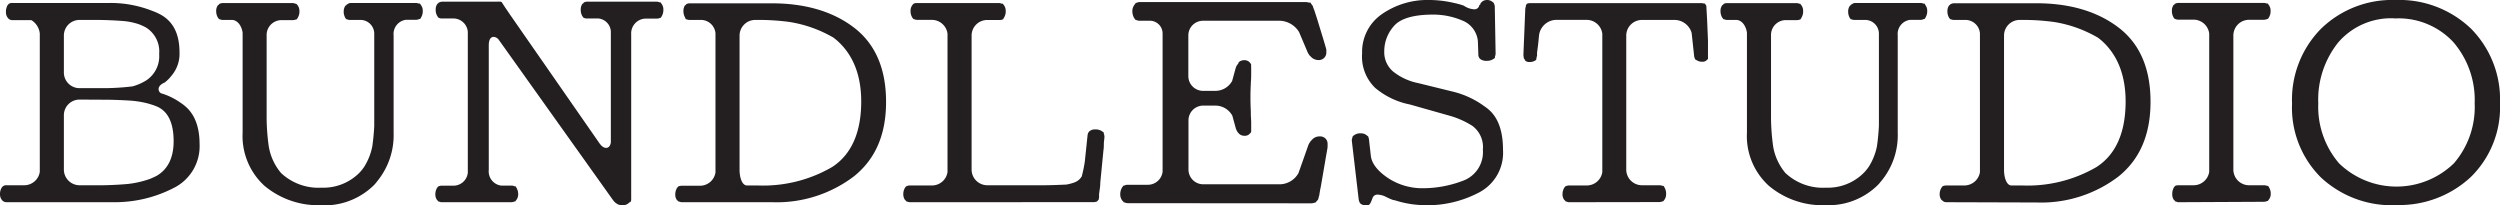 <svg xmlns="http://www.w3.org/2000/svg" viewBox="0 0 361.26 29.65"><defs><style>.cls-1{fill:#231f20;}</style></defs><title>BND_type</title><g id="Layer_2" data-name="Layer 2"><g id="Layer_1-2" data-name="Layer 1"><path class="cls-1" d="M131.51,29.22a.84.84,0,0,1-.42-.1l-.1,0-.11-.14-.1-.09a1.35,1.35,0,0,1-.25-.81,1.73,1.73,0,0,1,.25-.95.39.39,0,0,1,.08-.1l.07-.11H131a.94.94,0,0,1,.49-.12h3.2a2.27,2.27,0,0,0,2.23-1.93v-20a2.29,2.29,0,0,0-2.24-2h-2.14a.91.91,0,0,1-.45-.11H132l-.09-.12a.58.58,0,0,1-.08-.1,1.76,1.76,0,0,1-.25-1,1.32,1.32,0,0,1,.28-.83l0,0,.13-.16h0a1.05,1.05,0,0,1,.48-.11h11.85a1,1,0,0,1,.42.09l.16,0,.16.2a1.37,1.37,0,0,1,.27.83,1.74,1.74,0,0,1-.25,1l-.12.2H145a1.21,1.21,0,0,1-.53.13h-1.83a2.25,2.25,0,0,0-2.24,2.26V24.5a2.27,2.27,0,0,0,2.26,2.27h8.15c.93,0,2.28-.05,3.28-.1a6.45,6.45,0,0,0,1.23-.33,2,2,0,0,0,1-.86,19.46,19.46,0,0,0,.44-2.13l.4-3.82a1.11,1.11,0,0,1,.15-.43l.15-.16a1.25,1.25,0,0,1,.82-.24,1.62,1.62,0,0,1,1,.29l.22.16s0,.09,0,.14a1.52,1.52,0,0,1,.1.5l-.09.88c0,.36,0,.72-.06,1.07L159,26.33c0,.61-.12,1.23-.18,1.72l0,.26,0,.09c0,.21-.05.38-.07.47l-.12.11-.11.15h-.08a1,1,0,0,1-.36.08Z"/><path class="cls-1" d="M226.78,29.22a.88.88,0,0,1-.43-.1l-.09,0-.11-.14-.11-.1a1.29,1.29,0,0,1-.25-.8,1.82,1.82,0,0,1,.25-.95l.09-.11.07-.1h.05a1,1,0,0,1,.49-.12h2.57a2.27,2.27,0,0,0,2.23-1.93v-20a2.29,2.29,0,0,0-2.24-2h-4.43a2.55,2.55,0,0,0-2.47,2.22l-.1,1c-.05.51-.12,1-.19,1.51l0,.46-.06.19-.07.41-.16.1a1.45,1.45,0,0,1-.81.2.78.78,0,0,1-.67-.27l0-.08-.13-.17a3.55,3.55,0,0,1-.07-.57l.26-6.36a1.83,1.83,0,0,1,.1-.62l0-.13.08-.13.09-.1a1.49,1.49,0,0,1,.47-.08h24.7a1,1,0,0,1,.36.06l.17,0,.21.35c0,.28.09,1.51.13,2.6l.1,2.4c0,.47,0,1,0,1.41l0,.57a.52.52,0,0,1,0,.11l0,.12c0,.21,0,.37,0,.47l-.14.1a.76.76,0,0,1-.65.28,1.41,1.41,0,0,1-.83-.21L245,8.62v0A1.28,1.28,0,0,1,244.8,8l-.35-3.24A2.59,2.59,0,0,0,242,2.88h-4.76A2.27,2.27,0,0,0,235,5.14V24.5a2.27,2.27,0,0,0,2.26,2.27h2.53a1,1,0,0,1,.44.09l.16,0,.12.2a1.79,1.79,0,0,1,.25,1,1.36,1.36,0,0,1-.27.84l-.15.19-.09,0a1.18,1.18,0,0,1-.49.11Z"/><path class="cls-1" d="M1,29.22a.83.83,0,0,1-.73-.33A1.28,1.28,0,0,1,0,28.06a1.73,1.73,0,0,1,.25-.95.74.74,0,0,1,.7-.34H3.52a2.28,2.28,0,0,0,2.23-1.93v-20A2.57,2.57,0,0,0,4.53,2.91l-2.67,0a.8.8,0,0,1-.73-.33,1.27,1.27,0,0,1-.27-.83,1.85,1.85,0,0,1,.24-1A.73.73,0,0,1,1.79.43h14A16.36,16.36,0,0,1,22,1.57,8.37,8.37,0,0,1,23,2C25,3,25.94,4.86,25.94,7.59a4.86,4.86,0,0,1-1.15,3.34,5.37,5.37,0,0,1-1,1c-.53.22-.83.53-.87.87a.71.71,0,0,0,.33.67,9.53,9.53,0,0,1,2.83,1.37,5.88,5.88,0,0,1,.76.58c1.33,1.16,2,3,2,5.38A6.74,6.74,0,0,1,25,27.21c-.16.09-.33.17-.51.25a18.52,18.52,0,0,1-8,1.76ZM11.49,14.39a2.26,2.26,0,0,0-2.26,2.26V24.5a2.27,2.27,0,0,0,2.26,2.27h3.17c1.1,0,2.87-.09,3.94-.2a14.55,14.55,0,0,0,3.08-.72c.37-.16.67-.29.95-.44,1.63-.94,2.46-2.63,2.46-5,0-2.7-.84-4.4-2.52-5.06-.34-.14-.7-.25-1.06-.36a14.2,14.2,0,0,0-2.29-.42c-1.1-.09-2.89-.16-4-.16Zm0-11.51A2.26,2.26,0,0,0,9.23,5.14v5.34a2.26,2.26,0,0,0,2.26,2.26h3.77a36.31,36.31,0,0,0,3.9-.26,7.47,7.47,0,0,0,2-.88A4.18,4.18,0,0,0,23,7.8a4.06,4.06,0,0,0-2-3.88,8.63,8.63,0,0,0-.94-.42,9.76,9.76,0,0,0-2-.44c-1.1-.1-2.88-.18-4-.18Z"/><path class="cls-1" d="M46.47,29.65a12.13,12.13,0,0,1-8.24-2.79,9.73,9.73,0,0,1-3.17-7.7V4.73c-.15-1.08-.8-1.85-1.55-1.85H32.19a.91.91,0,0,1-.45-.11h-.08l-.05-.07-.12-.15a1.85,1.85,0,0,1-.25-1,1.32,1.32,0,0,1,.28-.83l.06,0L31.7.55h.05a1.05,1.05,0,0,1,.48-.11h10a1.07,1.07,0,0,1,.41.08l.2.05L43,.75a1.42,1.42,0,0,1,.27.83,1.74,1.74,0,0,1-.25,1l-.12.21h-.07a1.35,1.35,0,0,1-.53.12H40.59a2.15,2.15,0,0,0-2.06,2.26v12a31.25,31.25,0,0,0,.31,4A8,8,0,0,0,40.61,25a7.9,7.9,0,0,0,5.86,2.12A7.33,7.33,0,0,0,52,24.9a7.57,7.57,0,0,0,.62-.78,8.73,8.73,0,0,0,1.17-2.92c.12-.77.24-1.93.29-3V4.78a2,2,0,0,0-1.89-1.9H50.57a1,1,0,0,1-.45-.1l-.07,0h0l0,0a.87.87,0,0,1-.13-.16,1.76,1.76,0,0,1-.25-1,1.37,1.37,0,0,1,.27-.83l.06,0,.13-.16h.05A1,1,0,0,1,50.6.43h9.47a1.08,1.08,0,0,1,.42.08l.19,0,.13.2a1.32,1.32,0,0,1,.28.83,1.74,1.74,0,0,1-.25,1l-.13.21-.12,0a1.16,1.16,0,0,1-.48.11H58.67a2.06,2.06,0,0,0-1.79,2.26V17.21c0,.28,0,.62,0,1v1a10.48,10.48,0,0,1-2.33,6.93,6.54,6.54,0,0,1-.52.62,10.17,10.17,0,0,1-7.51,2.91Z"/><path class="cls-1" d="M89.92,29.65a1.38,1.38,0,0,1-.8-.22l-.23-.17a2.86,2.86,0,0,1-.34-.39L72.06,5.73a1,1,0,0,0-.72-.4c-.22,0-.71.11-.71,1.22v18a2.07,2.07,0,0,0,1.79,2.27H73.9a.87.87,0,0,1,.44.1l.16,0,.13.21a1.82,1.82,0,0,1,.25.95,1.28,1.28,0,0,1-.28.83l-.15.2-.09,0a1.23,1.23,0,0,1-.5.11h-10a.84.84,0,0,1-.42-.1l-.1,0L63.26,29l-.1-.09a1.35,1.35,0,0,1-.25-.81,1.73,1.73,0,0,1,.25-.95.44.44,0,0,1,.09-.11l.06-.1.06,0a1,1,0,0,1,.49-.11H65.6a2.08,2.08,0,0,0,2-1.88V4.59a2.1,2.1,0,0,0-2-1.92H63.86a.88.88,0,0,1-.45-.1l-.07,0h0a.16.16,0,0,1,0-.06.77.77,0,0,1-.13-.16,1.7,1.7,0,0,1-.25-1,1.33,1.33,0,0,1,.27-.83l.06,0,.13-.17h.05a1.19,1.19,0,0,1,.47-.11h7.93a1.42,1.42,0,0,1,.31,0l.19,0v0l.16.1c.07.17,1,1.52,1.28,1.93l12.79,18.4c.33.47.64.7,1,.7.16,0,.56-.08.67-.78V4.55a2,2,0,0,0-1.79-1.88H84.81a.88.88,0,0,1-.45-.1l-.07,0h0l0-.06-.13-.16a1.79,1.79,0,0,1-.24-1,1.33,1.33,0,0,1,.27-.83l.06,0,.13-.17h0a1.28,1.28,0,0,1,.48-.11h10a.91.91,0,0,1,.41.09l.17,0,.15.21a1.35,1.35,0,0,1,.27.83,1.85,1.85,0,0,1-.25,1l-.12.2h-.07a1.19,1.19,0,0,1-.53.12H93.21a2.14,2.14,0,0,0-2,2.27V26.4c0,.44,0,.9,0,1.33v.66a.55.55,0,0,1,0,.16l0,.1c0,.23,0,.38-.07.49l-.21.13a1.21,1.21,0,0,1-.9.38Z"/><path class="cls-1" d="M163,29.36a1.17,1.17,0,0,1-.49-.11l-.11,0-.14-.19-.08-.07a1.44,1.44,0,0,1-.3-.91,1.93,1.93,0,0,1,.27-1,.58.58,0,0,1,.1-.12l.09-.14.11,0a1.08,1.08,0,0,1,.52-.12h2.93A2.14,2.14,0,0,0,168,24.82v-20A1.85,1.85,0,0,0,166.3,3h-1.59a1.05,1.05,0,0,1-.52-.12l-.11,0a.64.64,0,0,0-.06-.11,1.31,1.31,0,0,1-.13-.16,2,2,0,0,1-.26-1,1.44,1.44,0,0,1,.3-.91L164,.6l.13-.18h.07a1.16,1.16,0,0,1,.53-.12h23.93a1.38,1.38,0,0,1,.48.08l.24,0,.1.19.2.25.2.57.05.1.06.2c.17.51.37,1.12.54,1.7l.5,1.63c.31,1,.6,2,.63,2.14v.1a1.59,1.59,0,0,1,0,.29,1.06,1.06,0,0,1-.31.81,1.08,1.08,0,0,1-.8.32,1.55,1.55,0,0,1-1-.36l-.11-.12-.16-.14a2.55,2.55,0,0,1-.36-.6l-1.2-2.83A3.39,3.39,0,0,0,185,3H173.85a2.12,2.12,0,0,0-2.13,2.12V11a2.13,2.13,0,0,0,2.12,2.13h1.76a2.77,2.77,0,0,0,2.45-1.43l.51-1.86a1.7,1.7,0,0,1,.24-.49h0s0,0,.12-.14L179,9a1.09,1.09,0,0,1,.79-.3,1,1,0,0,1,.81.33l.2.26a1.15,1.15,0,0,0,0,.34l0,.11a1.11,1.11,0,0,1,0,.19l0,.63c0,.43,0,.9-.05,1.34v.19a37.55,37.55,0,0,0,0,4v.32c0,.45.05.92.05,1.34l0,.64a1.1,1.1,0,0,1,0,.18l0,.11c0,.18,0,.32,0,.41l-.17.19a.93.93,0,0,1-.78.34,1.12,1.12,0,0,1-.82-.31l-.1-.13-.1-.1a2.47,2.47,0,0,1-.25-.53l-.5-1.83a2.79,2.79,0,0,0-2.46-1.46h-1.75a2.13,2.13,0,0,0-2.13,2.13V24.5a2.13,2.13,0,0,0,2.12,2.13H185A3.14,3.14,0,0,0,187.64,25l1.44-4.08a3.1,3.1,0,0,1,.35-.56l.21-.22a1.44,1.44,0,0,1,1.07-.43,1.1,1.1,0,0,1,.83.31,1.07,1.07,0,0,1,.3.82,1.72,1.72,0,0,1,0,.32l0,.12c0,.11-.21,1.18-.37,2.16L191,26.18c-.07.43-.15.88-.24,1.29l-.11.67c0,.07,0,.14-.07.21l0,.1c-.05.17-.09.31-.12.4l-.18.2-.21.24-.11,0a1.6,1.6,0,0,1-.53.09Z"/><path class="cls-1" d="M263.85,29.65a12.08,12.08,0,0,1-8.23-2.79,9.7,9.7,0,0,1-3.18-7.7V4.73c-.15-1.08-.8-1.85-1.54-1.85h-1.3a1,1,0,0,1-.48-.11H249l0-.07-.13-.15a1.85,1.85,0,0,1-.25-1,1.32,1.32,0,0,1,.28-.83l.06,0,.12-.16h0a1.08,1.08,0,0,1,.48-.11h10a1,1,0,0,1,.45.09l.12,0,.16.2a1.35,1.35,0,0,1,.27.83,1.74,1.74,0,0,1-.25,1l-.12.21h0a1.21,1.21,0,0,1-.53.13h-1.74a2.15,2.15,0,0,0-2,2.26v12a31.25,31.25,0,0,0,.31,4A8,8,0,0,0,258,25a7.9,7.9,0,0,0,5.86,2.12,7.33,7.33,0,0,0,5.57-2.25,7.57,7.57,0,0,0,.62-.78,8.73,8.73,0,0,0,1.17-2.92c.12-.77.24-1.93.29-3V4.78a2,2,0,0,0-1.88-1.9H268a1.1,1.1,0,0,1-.48-.1l-.07,0h0l0,0a.87.87,0,0,1-.13-.16,1.76,1.76,0,0,1-.25-1,1.32,1.32,0,0,1,.28-.83l.05,0,.13-.16h.05A1,1,0,0,1,268,.43h9.48a1,1,0,0,1,.45.09l.19,0,.08.18a1.32,1.32,0,0,1,.29.84,1.74,1.74,0,0,1-.25,1l-.13.21H278a1,1,0,0,1-.49.12H276a2.06,2.06,0,0,0-1.77,2.26V19.19a10.36,10.36,0,0,1-2.53,7.15,3.46,3.46,0,0,1-.35.4,10.15,10.15,0,0,1-7.51,2.91Z"/><path class="cls-1" d="M314.86,29.22a.87.87,0,0,1-.42-.1l-.09,0-.1-.14-.11-.09a1.34,1.34,0,0,1-.24-.81,1.85,1.85,0,0,1,.24-1l.08-.1.07-.1,0,0a1,1,0,0,1,.49-.11h2.23a2.28,2.28,0,0,0,2.23-1.93v-20a2.29,2.29,0,0,0-2.24-2h-2.22a1,1,0,0,1-.45-.1l-.08,0-.06-.09a.76.76,0,0,1-.1-.13,1.85,1.85,0,0,1-.24-1,1.29,1.29,0,0,1,.27-.83l.05,0,.12-.16h.05a1,1,0,0,1,.47-.11h12.28a1.08,1.08,0,0,1,.42.08l.19,0,.13.2a1.32,1.32,0,0,1,.28.83,1.74,1.74,0,0,1-.25,1l-.13.2h-.07a1.28,1.28,0,0,1-.53.13H325a2.27,2.27,0,0,0-2.27,2.26V24.5A2.27,2.27,0,0,0,325,26.77h2.15a1,1,0,0,1,.44.09l.16,0,.13.21a1.73,1.73,0,0,1,.25.95,1.28,1.28,0,0,1-.28.83l-.15.2-.09,0a1.23,1.23,0,0,1-.5.11Z"/><path class="cls-1" d="M346.16,29.65a15,15,0,0,1-10.77-4,14.2,14.2,0,0,1-4.18-10.68,14.6,14.6,0,0,1,4.18-10.81A14.74,14.74,0,0,1,346.15,0a15,15,0,0,1,10.91,4.13,14.54,14.54,0,0,1,4.2,10.81A14.11,14.11,0,0,1,357,25.62a15.16,15.16,0,0,1-10.86,4Zm-.14-27a10.08,10.08,0,0,0-8.15,3.5A13.22,13.22,0,0,0,335,14.94a12.56,12.56,0,0,0,3,8.66,11.93,11.93,0,0,0,16.6,0,12.46,12.46,0,0,0,3-8.66,12.81,12.81,0,0,0-3.08-8.85A10.8,10.8,0,0,0,346,2.67Z"/><path class="cls-1" d="M98.59,29.22a1,1,0,0,1-.46-.1l-.09,0L97.93,29l-.11-.09a1.28,1.28,0,0,1-.24-.79,1.78,1.78,0,0,1,.24-.94l.08-.1.09-.12a1.36,1.36,0,0,1,.54-.12h2.64a2.26,2.26,0,0,0,2.22-1.92V4.8a2.12,2.12,0,0,0-2-1.92H99.67a1.1,1.1,0,0,1-.48-.1l-.08,0,0,0A1.25,1.25,0,0,1,99,2.54a1.85,1.85,0,0,1-.24-1A1.37,1.37,0,0,1,99,.75l.06,0,.13-.16h0a1.11,1.11,0,0,1,.48-.11h11.85c4.87,0,8.89,1.19,11.94,3.55s4.58,5.93,4.58,10.69S126.49,23,123.4,25.48a18.46,18.46,0,0,1-11.83,3.74ZM109.14,2.88a2.27,2.27,0,0,0-2.27,2.26v19.4c0,1.12.37,2.26,1.07,2.26h1.53a19.84,19.84,0,0,0,10.75-2.65c2.8-1.79,4.23-5,4.23-9.48,0-3.74-1.14-6.68-3.39-8.72-.17-.16-.34-.29-.52-.43l-.08-.07a18.27,18.27,0,0,0-6.4-2.28,33.46,33.46,0,0,0-4-.29Z"/><path class="cls-1" d="M281.31,29.22a.92.92,0,0,1-.46-.1l-.31-.25a1.28,1.28,0,0,1-.25-.79,1.78,1.78,0,0,1,.25-.94.44.44,0,0,1,.09-.11l.07-.11a1.4,1.4,0,0,1,.54-.12h2.64a2.28,2.28,0,0,0,2.23-1.92V4.8a2.11,2.11,0,0,0-2-1.92h-1.74a1.06,1.06,0,0,1-.47-.1l-.09,0-.05-.08a.83.83,0,0,1-.11-.13,1.85,1.85,0,0,1-.24-1,1.32,1.32,0,0,1,.28-.83l.06,0,.12-.16h.05a1.08,1.08,0,0,1,.48-.11h11.85c4.86,0,8.88,1.19,11.94,3.55s4.57,5.93,4.57,10.69-1.56,8.34-4.65,10.81a18.46,18.46,0,0,1-11.83,3.74ZM291.85,2.88a2.26,2.26,0,0,0-2.26,2.26v19.4c0,1.12.37,2.26,1.07,2.26h1.53a19.8,19.8,0,0,0,10.74-2.65c2.81-1.79,4.23-5,4.23-9.48,0-3.74-1.14-6.68-3.38-8.72-.16-.15-.33-.28-.49-.41l-.12-.09a18.21,18.21,0,0,0-6.4-2.28,33.16,33.16,0,0,0-4-.29Z"/><path class="cls-1" d="M206,29.65a14.67,14.67,0,0,1-3.66-.48l-.24-.07-.62-.18-.09,0a4.59,4.59,0,0,1-.71-.28c-.19-.08-.37-.18-.56-.27a2.71,2.71,0,0,0-1-.24.73.73,0,0,0-.8.54l-.18.45c-.2.51-.44.57-.61.57a1.48,1.48,0,0,1-.86-.21l-.1-.08a1.31,1.31,0,0,1-.23-.56l-1-8.53a1.22,1.22,0,0,1,.12-.51l0-.1.12-.09a1.51,1.51,0,0,1,1.1-.34,1.21,1.21,0,0,1,.77.25l.26.2,0,0a3.11,3.11,0,0,1,.11.4l.27,2.38c.13,1.14,1,2.23,2.49,3.23a9,9,0,0,0,5,1.47,16.29,16.29,0,0,0,5.77-1.06,4.39,4.39,0,0,0,2.93-4.51,3.8,3.8,0,0,0-1.53-3.45,12.41,12.41,0,0,0-3.39-1.49l-5.62-1.59a11.2,11.2,0,0,1-5-2.38,6.28,6.28,0,0,1-1.91-5,6.63,6.63,0,0,1,2.82-5.65A11.53,11.53,0,0,1,206.55,0a15.71,15.71,0,0,1,3.62.44,10.08,10.08,0,0,1,1.36.38,2.91,2.91,0,0,0,1.45.52.71.71,0,0,0,.79-.59l.16-.14,0-.1a1.1,1.1,0,0,1,.94-.51,1.19,1.19,0,0,1,.77.25l.19.15v0A1.45,1.45,0,0,1,216,.9l.12,6.77a1.25,1.25,0,0,1-.1.53l0,.18-.2.13a1.61,1.61,0,0,1-1,.28,1.44,1.44,0,0,1-.86-.22.79.79,0,0,1-.33-.62l-.07-2a3.56,3.56,0,0,0-2.29-3,10.63,10.63,0,0,0-4.19-.84c-2.81,0-4.71.56-5.65,1.65a5.48,5.48,0,0,0-1.4,3.66,3.67,3.67,0,0,0,1.25,2.89A8.42,8.42,0,0,0,204.9,12l4.92,1.21a12.87,12.87,0,0,1,4.67,2.14,6.48,6.48,0,0,1,.7.54c1.35,1.21,2,3.15,2,5.75a6.47,6.47,0,0,1-3.36,6.12,16.09,16.09,0,0,1-7.86,1.9Z"/></g></g></svg>